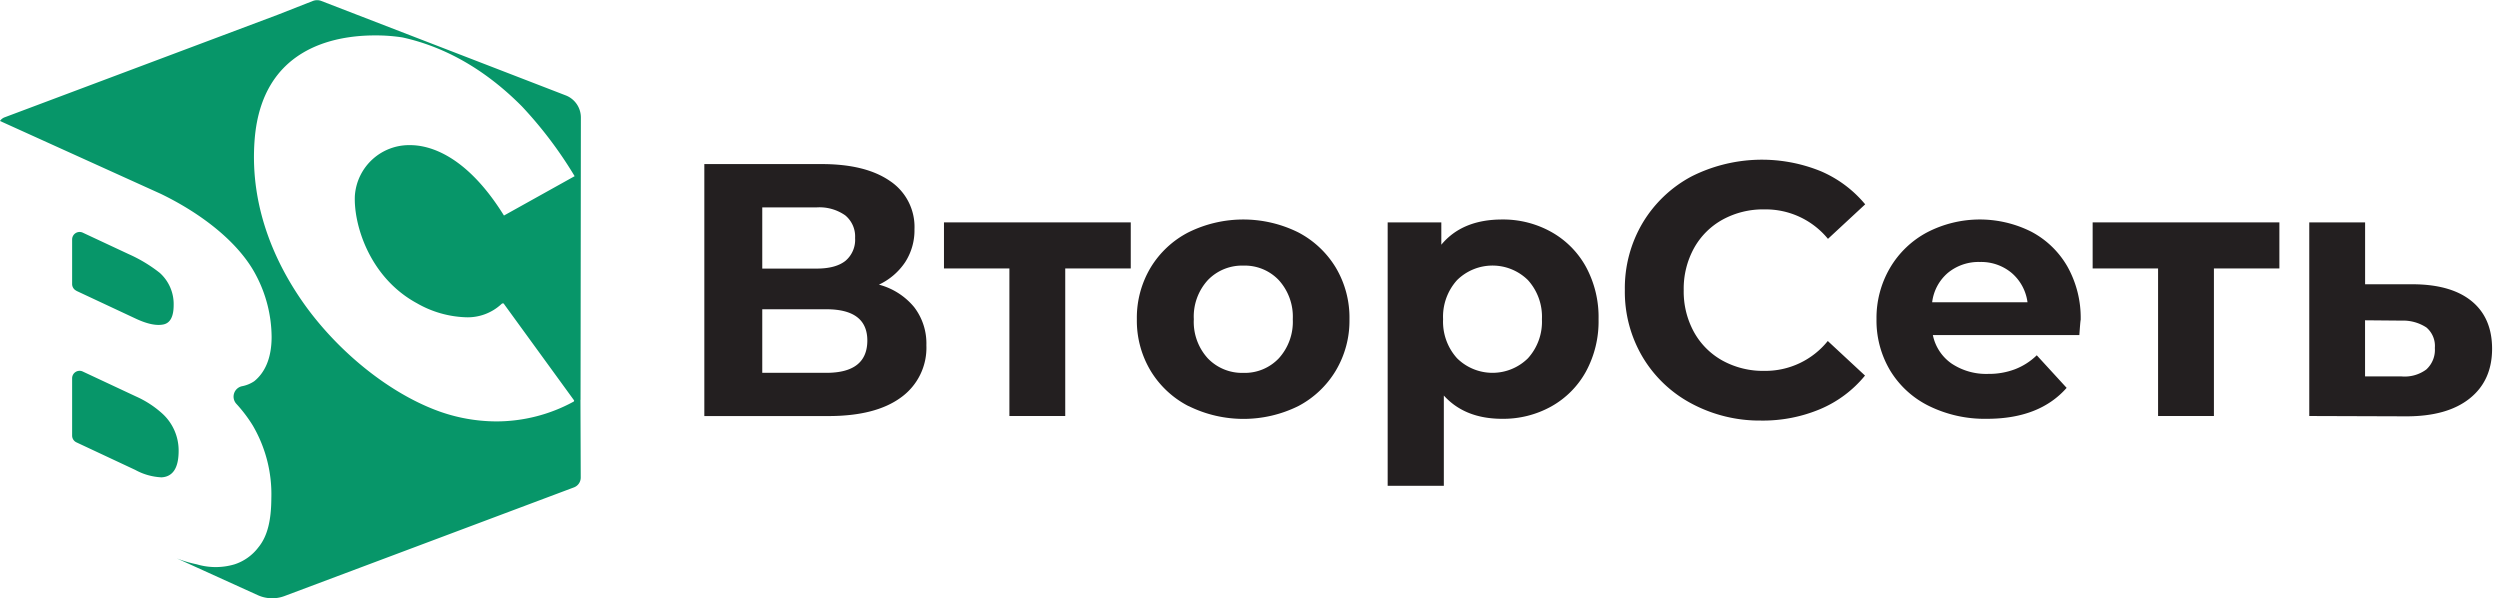 <?xml version="1.0" encoding="UTF-8"?> <svg xmlns="http://www.w3.org/2000/svg" id="Layer_1" data-name="Layer 1" viewBox="0 0 537.25 128.57"> <defs> <style>.cls-1{fill:#231f20;}.cls-2{fill:#079669;}</style> </defs> <path class="cls-1" d="M196.45,66a12.8,12.8,0,0,1,2.63,8.19,13.14,13.14,0,0,1-5.46,11.22q-5.44,4-15.58,4H151.36V35.26h25.21q9.44,0,14.69,3.64a11.84,11.84,0,0,1,5.26,10.36,12.6,12.6,0,0,1-2,7.08,13.8,13.8,0,0,1-5.64,4.83A14.65,14.65,0,0,1,196.45,66Zm-32.64-8.28h11.68q4.09,0,6.19-1.66a5.91,5.91,0,0,0,2.08-4.91,5.88,5.88,0,0,0-2.12-4.87,9.63,9.63,0,0,0-6.15-1.71H163.81Zm22.58,15.47q0-6.73-8.81-6.73H163.81V80.12h13.77Q186.39,80.12,186.39,73.16Z"></path> <path class="cls-1" d="M243,57.69H228.92V89.4h-12V57.69H202.86v-9.9H243Z"></path> <path class="cls-1" d="M255.41,87.27a20.41,20.41,0,0,1-8.16-7.62,20.94,20.94,0,0,1-2.94-11.05,21,21,0,0,1,2.94-11.06,20.41,20.41,0,0,1,8.16-7.62,26.58,26.58,0,0,1,23.55,0,20.5,20.5,0,0,1,8.12,7.62A21,21,0,0,1,290,68.6a20.94,20.94,0,0,1-2.94,11.05A20.5,20.5,0,0,1,279,87.27a26.58,26.58,0,0,1-23.55,0ZM274.82,77a11.67,11.67,0,0,0,3-8.39,11.67,11.67,0,0,0-3-8.4,10.06,10.06,0,0,0-7.62-3.13,10.19,10.19,0,0,0-7.65,3.13,11.61,11.61,0,0,0-3,8.4,11.6,11.6,0,0,0,3,8.39,10.19,10.19,0,0,0,7.65,3.13A10.06,10.06,0,0,0,274.82,77Z"></path> <path class="cls-1" d="M333.36,49.84a19.15,19.15,0,0,1,7.46,7.5,22.64,22.64,0,0,1,2.71,11.26,22.57,22.57,0,0,1-2.71,11.25,19.15,19.15,0,0,1-7.46,7.5A21.18,21.18,0,0,1,322.81,90q-8,0-12.53-5V104.4H298.21V47.79h11.53v4.8q4.49-5.42,13.07-5.42A21.18,21.18,0,0,1,333.36,49.84Zm-5,27.15a11.7,11.7,0,0,0,3-8.39,11.71,11.71,0,0,0-3-8.4,10.84,10.84,0,0,0-15.24,0,11.72,11.72,0,0,0-3,8.4,11.71,11.71,0,0,0,3,8.39,10.84,10.84,0,0,0,15.24,0Z"></path> <path class="cls-1" d="M363.52,86.73a26.88,26.88,0,0,1-10.52-10,27.48,27.48,0,0,1-3.82-14.42A27.48,27.48,0,0,1,353,47.91a27,27,0,0,1,10.52-10,33.61,33.61,0,0,1,27.76-1.12,25.36,25.36,0,0,1,9.55,7.12l-8,7.42A17.29,17.29,0,0,0,379.18,45a18.07,18.07,0,0,0-9,2.2,15.68,15.68,0,0,0-6.15,6.15,18.07,18.07,0,0,0-2.2,9,18.07,18.07,0,0,0,2.2,9,15.68,15.68,0,0,0,6.15,6.15,18.07,18.07,0,0,0,9,2.2,17.21,17.21,0,0,0,13.61-6.42l8,7.43a25,25,0,0,1-9.59,7.19,31.78,31.78,0,0,1-12.76,2.48A31.07,31.07,0,0,1,363.52,86.73Z"></path> <path class="cls-1" d="M446.85,72H415.37a9.84,9.84,0,0,0,4,6.11,13.38,13.38,0,0,0,7.89,2.24,15.81,15.81,0,0,0,5.76-1,13.83,13.83,0,0,0,4.68-3l6.42,7Q438.26,90,427,90a27.17,27.17,0,0,1-12.45-2.75,20.11,20.11,0,0,1-8.35-7.62,20.94,20.94,0,0,1-2.94-11.05,21.26,21.26,0,0,1,2.9-11,20.25,20.25,0,0,1,8-7.66,24.62,24.62,0,0,1,22.38-.12,19.33,19.33,0,0,1,7.78,7.54,22.53,22.53,0,0,1,2.82,11.41C447.08,68.9,447,70,446.85,72ZM418.62,58.62a9.85,9.85,0,0,0-3.4,6.34h20.49a10,10,0,0,0-3.4-6.3,10.21,10.21,0,0,0-6.81-2.36A10.38,10.38,0,0,0,418.62,58.62Z"></path> <path class="cls-1" d="M489.84,57.69H475.77V89.4h-12V57.69H449.71v-9.9h40.13Z"></path> <path class="cls-1" d="M531.22,64.77q4.32,3.58,4.33,10.17c0,4.59-1.62,8.15-4.84,10.71s-7.74,3.82-13.57,3.82l-20.88-.07V47.79h12v13.3h10.51Q526.89,61.18,531.22,64.77Zm-9.83,14.65a5.69,5.69,0,0,0,1.86-4.64,5.21,5.21,0,0,0-1.82-4.41,9.19,9.19,0,0,0-5.37-1.47l-7.81-.07V80.89h7.81A7.83,7.83,0,0,0,521.39,79.42Z"></path> <path class="cls-2" d="M38.39,96.87c0,3.66-1.22,5.57-3.67,5.71a13,13,0,0,1-5.66-1.6L16.42,95.06a1.6,1.6,0,0,1-.92-1.45V81.29a1.6,1.6,0,0,1,2.28-1.45l11.47,5.37a21.36,21.36,0,0,1,5.58,3.62A10.74,10.74,0,0,1,38.39,96.87Zm-22-34.38,12.71,5.95q3.66,1.73,5.94,1.3c1.52-.27,2.28-1.67,2.28-4.18a9,9,0,0,0-3-6.93,31.13,31.13,0,0,0-6.63-4L17.79,50a1.61,1.61,0,0,0-2.29,1.46V61A1.61,1.61,0,0,0,16.43,62.49ZM124.74,85.94l.06,16.68a2.25,2.25,0,0,1-1.46,2.12L61.11,128.1a7.49,7.49,0,0,1-5.71-.2L38,120a26.11,26.11,0,0,0,4.28,1.27,14.25,14.25,0,0,0,8.14,0,10.51,10.51,0,0,0,5.11-3.65c2.08-2.53,2.75-6.12,2.78-10.49a29.25,29.25,0,0,0-4-15.71,30.68,30.68,0,0,0-3.51-4.63A2.29,2.29,0,0,1,52,83a7.06,7.06,0,0,0,2.64-1.08c2.23-1.81,3.73-4.84,3.73-9.53A28.77,28.77,0,0,0,55,59.11c-3.66-7-11.67-13.21-20.46-17.46L0,26a2.05,2.05,0,0,1,1-.79l58.59-22v0l7.64-3a2.51,2.51,0,0,1,1.83,0L121.6,20.51a5.09,5.09,0,0,1,3.23,4.72l-.07,60.7Zm-48.47-44A11.69,11.69,0,0,1,88.15,31.19c4,0,12,2,20.15,15.13h0l15.19-8.46a88.3,88.3,0,0,0-11.33-15c-7.73-7.79-16.39-12.78-25.69-14.82a37.55,37.55,0,0,0-5.87-.43c-9,0-24.24,2.88-25.86,22.18C53.44,45.5,60.16,58.26,66,66.21c7.08,9.58,17.08,17.64,26.76,21.57a36.86,36.86,0,0,0,13.86,2.78,34.67,34.67,0,0,0,16.65-4.25.21.21,0,0,0,.09-.13.18.18,0,0,0,0-.15l-15-20.63c0-.05-.13-.21-.27-.21a.52.52,0,0,0-.34.16,10.65,10.65,0,0,1-7.7,2.83,22.54,22.54,0,0,1-10.43-3C79.22,59.55,75.91,47.92,76.27,41.9Z"></path> </svg> 